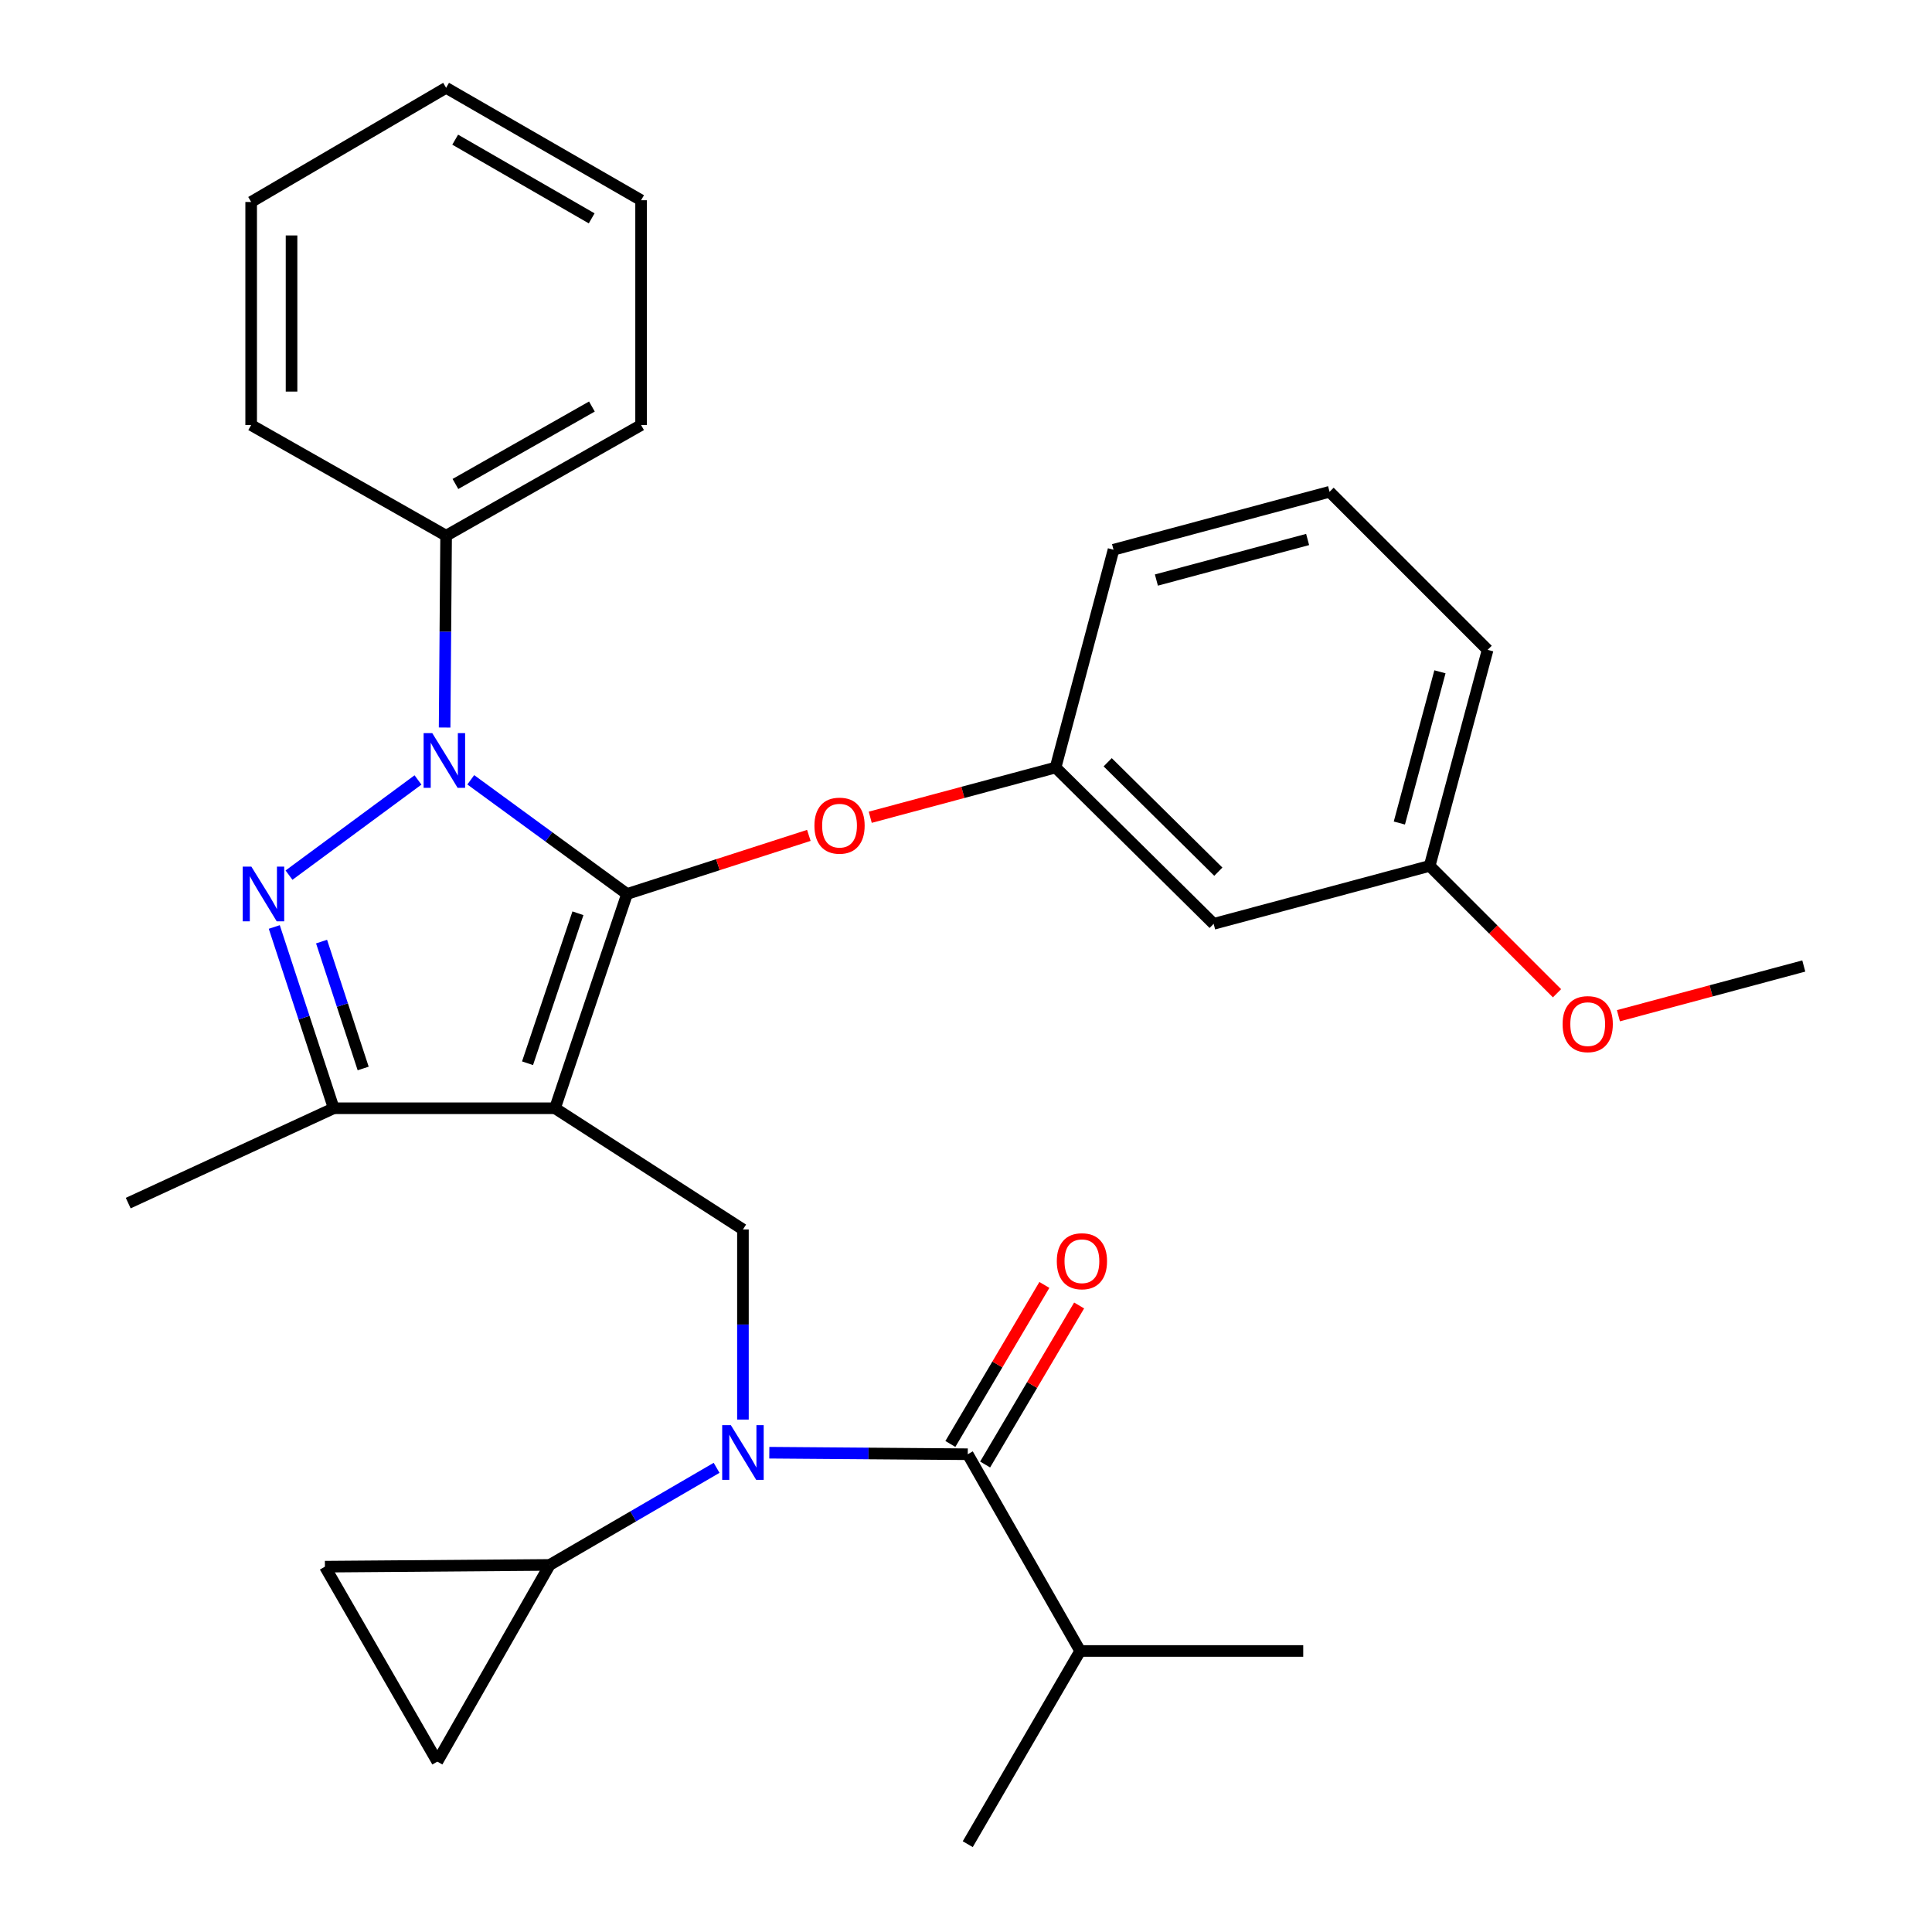 <?xml version='1.0' encoding='iso-8859-1'?>
<svg version='1.1' baseProfile='full'
              xmlns='http://www.w3.org/2000/svg'
                      xmlns:rdkit='http://www.rdkit.org/xml'
                      xmlns:xlink='http://www.w3.org/1999/xlink'
                  xml:space='preserve'
width='1000px' height='1000px' viewBox='0 0 1000 1000'>
<!-- END OF HEADER -->
<rect style='opacity:1.0;fill:#FFFFFF;stroke:none' width='1000' height='1000' x='0' y='0'> </rect>
<path class='bond-0' d='M 559.093,854.544 L 500.906,954.545' style='fill:none;fill-rule:evenodd;stroke:#000000;stroke-width:6px;stroke-linecap:butt;stroke-linejoin:miter;stroke-opacity:1' />
<path class='bond-1' d='M 559.093,854.544 L 674.549,854.544' style='fill:none;fill-rule:evenodd;stroke:#000000;stroke-width:6px;stroke-linecap:butt;stroke-linejoin:miter;stroke-opacity:1' />
<path class='bond-2' d='M 559.093,854.544 L 500.906,752.708' style='fill:none;fill-rule:evenodd;stroke:#000000;stroke-width:6px;stroke-linecap:butt;stroke-linejoin:miter;stroke-opacity:1' />
<path class='bond-3' d='M 384.543,734.768 L 384.543,685.563' style='fill:none;fill-rule:evenodd;stroke:#0000FF;stroke-width:6px;stroke-linecap:butt;stroke-linejoin:miter;stroke-opacity:1' />
<path class='bond-3' d='M 384.543,685.563 L 384.543,636.358' style='fill:none;fill-rule:evenodd;stroke:#000000;stroke-width:6px;stroke-linecap:butt;stroke-linejoin:miter;stroke-opacity:1' />
<path class='bond-4' d='M 398.193,751.919 L 449.549,752.314' style='fill:none;fill-rule:evenodd;stroke:#0000FF;stroke-width:6px;stroke-linecap:butt;stroke-linejoin:miter;stroke-opacity:1' />
<path class='bond-4' d='M 449.549,752.314 L 500.906,752.708' style='fill:none;fill-rule:evenodd;stroke:#000000;stroke-width:6px;stroke-linecap:butt;stroke-linejoin:miter;stroke-opacity:1' />
<path class='bond-5' d='M 370.911,759.747 L 327.727,784.874' style='fill:none;fill-rule:evenodd;stroke:#0000FF;stroke-width:6px;stroke-linecap:butt;stroke-linejoin:miter;stroke-opacity:1' />
<path class='bond-5' d='M 327.727,784.874 L 284.542,810.001' style='fill:none;fill-rule:evenodd;stroke:#000000;stroke-width:6px;stroke-linecap:butt;stroke-linejoin:miter;stroke-opacity:1' />
<path class='bond-6' d='M 509.902,758.026 L 534.229,716.869' style='fill:none;fill-rule:evenodd;stroke:#000000;stroke-width:6px;stroke-linecap:butt;stroke-linejoin:miter;stroke-opacity:1' />
<path class='bond-6' d='M 534.229,716.869 L 558.555,675.711' style='fill:none;fill-rule:evenodd;stroke:#FF0000;stroke-width:6px;stroke-linecap:butt;stroke-linejoin:miter;stroke-opacity:1' />
<path class='bond-6' d='M 491.909,747.391 L 516.235,706.234' style='fill:none;fill-rule:evenodd;stroke:#000000;stroke-width:6px;stroke-linecap:butt;stroke-linejoin:miter;stroke-opacity:1' />
<path class='bond-6' d='M 516.235,706.234 L 540.562,665.076' style='fill:none;fill-rule:evenodd;stroke:#FF0000;stroke-width:6px;stroke-linecap:butt;stroke-linejoin:miter;stroke-opacity:1' />
<path class='bond-7' d='M 384.543,636.358 L 287.271,573.631' style='fill:none;fill-rule:evenodd;stroke:#000000;stroke-width:6px;stroke-linecap:butt;stroke-linejoin:miter;stroke-opacity:1' />
<path class='bond-8' d='M 243.669,403.623 L 284.107,433.175' style='fill:none;fill-rule:evenodd;stroke:#0000FF;stroke-width:6px;stroke-linecap:butt;stroke-linejoin:miter;stroke-opacity:1' />
<path class='bond-8' d='M 284.107,433.175 L 324.545,462.726' style='fill:none;fill-rule:evenodd;stroke:#000000;stroke-width:6px;stroke-linecap:butt;stroke-linejoin:miter;stroke-opacity:1' />
<path class='bond-9' d='M 216.352,403.707 L 149.589,452.968' style='fill:none;fill-rule:evenodd;stroke:#0000FF;stroke-width:6px;stroke-linecap:butt;stroke-linejoin:miter;stroke-opacity:1' />
<path class='bond-10' d='M 230.134,376.566 L 230.521,326.92' style='fill:none;fill-rule:evenodd;stroke:#0000FF;stroke-width:6px;stroke-linecap:butt;stroke-linejoin:miter;stroke-opacity:1' />
<path class='bond-10' d='M 230.521,326.92 L 230.907,277.273' style='fill:none;fill-rule:evenodd;stroke:#000000;stroke-width:6px;stroke-linecap:butt;stroke-linejoin:miter;stroke-opacity:1' />
<path class='bond-11' d='M 324.545,462.726 L 371.6,447.561' style='fill:none;fill-rule:evenodd;stroke:#000000;stroke-width:6px;stroke-linecap:butt;stroke-linejoin:miter;stroke-opacity:1' />
<path class='bond-11' d='M 371.6,447.561 L 418.655,432.396' style='fill:none;fill-rule:evenodd;stroke:#FF0000;stroke-width:6px;stroke-linecap:butt;stroke-linejoin:miter;stroke-opacity:1' />
<path class='bond-12' d='M 324.545,462.726 L 287.271,573.631' style='fill:none;fill-rule:evenodd;stroke:#000000;stroke-width:6px;stroke-linecap:butt;stroke-linejoin:miter;stroke-opacity:1' />
<path class='bond-12' d='M 299.142,472.703 L 273.05,550.336' style='fill:none;fill-rule:evenodd;stroke:#000000;stroke-width:6px;stroke-linecap:butt;stroke-linejoin:miter;stroke-opacity:1' />
<path class='bond-13' d='M 287.271,573.631 L 172.732,573.631' style='fill:none;fill-rule:evenodd;stroke:#000000;stroke-width:6px;stroke-linecap:butt;stroke-linejoin:miter;stroke-opacity:1' />
<path class='bond-14' d='M 172.732,573.631 L 66.368,622.726' style='fill:none;fill-rule:evenodd;stroke:#000000;stroke-width:6px;stroke-linecap:butt;stroke-linejoin:miter;stroke-opacity:1' />
<path class='bond-15' d='M 172.732,573.631 L 157.348,526.717' style='fill:none;fill-rule:evenodd;stroke:#000000;stroke-width:6px;stroke-linecap:butt;stroke-linejoin:miter;stroke-opacity:1' />
<path class='bond-15' d='M 157.348,526.717 L 141.964,479.804' style='fill:none;fill-rule:evenodd;stroke:#0000FF;stroke-width:6px;stroke-linecap:butt;stroke-linejoin:miter;stroke-opacity:1' />
<path class='bond-15' d='M 187.977,553.044 L 177.209,520.204' style='fill:none;fill-rule:evenodd;stroke:#000000;stroke-width:6px;stroke-linecap:butt;stroke-linejoin:miter;stroke-opacity:1' />
<path class='bond-15' d='M 177.209,520.204 L 166.44,487.365' style='fill:none;fill-rule:evenodd;stroke:#0000FF;stroke-width:6px;stroke-linecap:butt;stroke-linejoin:miter;stroke-opacity:1' />
<path class='bond-16' d='M 284.542,810.001 L 226.367,911.814' style='fill:none;fill-rule:evenodd;stroke:#000000;stroke-width:6px;stroke-linecap:butt;stroke-linejoin:miter;stroke-opacity:1' />
<path class='bond-17' d='M 284.542,810.001 L 168.18,810.907' style='fill:none;fill-rule:evenodd;stroke:#000000;stroke-width:6px;stroke-linecap:butt;stroke-linejoin:miter;stroke-opacity:1' />
<path class='bond-18' d='M 226.367,911.814 L 168.18,810.907' style='fill:none;fill-rule:evenodd;stroke:#000000;stroke-width:6px;stroke-linecap:butt;stroke-linejoin:miter;stroke-opacity:1' />
<path class='bond-19' d='M 450.439,423.01 L 498.402,410.14' style='fill:none;fill-rule:evenodd;stroke:#FF0000;stroke-width:6px;stroke-linecap:butt;stroke-linejoin:miter;stroke-opacity:1' />
<path class='bond-19' d='M 498.402,410.14 L 546.366,397.27' style='fill:none;fill-rule:evenodd;stroke:#000000;stroke-width:6px;stroke-linecap:butt;stroke-linejoin:miter;stroke-opacity:1' />
<path class='bond-20' d='M 739.993,448.188 L 769.998,336.366' style='fill:none;fill-rule:evenodd;stroke:#000000;stroke-width:6px;stroke-linecap:butt;stroke-linejoin:miter;stroke-opacity:1' />
<path class='bond-20' d='M 724.307,425.998 L 745.311,347.722' style='fill:none;fill-rule:evenodd;stroke:#000000;stroke-width:6px;stroke-linecap:butt;stroke-linejoin:miter;stroke-opacity:1' />
<path class='bond-21' d='M 739.993,448.188 L 628.183,478.181' style='fill:none;fill-rule:evenodd;stroke:#000000;stroke-width:6px;stroke-linecap:butt;stroke-linejoin:miter;stroke-opacity:1' />
<path class='bond-22' d='M 739.993,448.188 L 772.95,481.149' style='fill:none;fill-rule:evenodd;stroke:#000000;stroke-width:6px;stroke-linecap:butt;stroke-linejoin:miter;stroke-opacity:1' />
<path class='bond-22' d='M 772.95,481.149 L 805.906,514.11' style='fill:none;fill-rule:evenodd;stroke:#FF0000;stroke-width:6px;stroke-linecap:butt;stroke-linejoin:miter;stroke-opacity:1' />
<path class='bond-23' d='M 769.998,336.366 L 688.181,254.549' style='fill:none;fill-rule:evenodd;stroke:#000000;stroke-width:6px;stroke-linecap:butt;stroke-linejoin:miter;stroke-opacity:1' />
<path class='bond-24' d='M 688.181,254.549 L 576.359,284.542' style='fill:none;fill-rule:evenodd;stroke:#000000;stroke-width:6px;stroke-linecap:butt;stroke-linejoin:miter;stroke-opacity:1' />
<path class='bond-24' d='M 676.823,279.236 L 598.548,300.231' style='fill:none;fill-rule:evenodd;stroke:#000000;stroke-width:6px;stroke-linecap:butt;stroke-linejoin:miter;stroke-opacity:1' />
<path class='bond-25' d='M 230.907,277.273 L 331.826,220.004' style='fill:none;fill-rule:evenodd;stroke:#000000;stroke-width:6px;stroke-linecap:butt;stroke-linejoin:miter;stroke-opacity:1' />
<path class='bond-25' d='M 235.729,250.505 L 306.372,210.416' style='fill:none;fill-rule:evenodd;stroke:#000000;stroke-width:6px;stroke-linecap:butt;stroke-linejoin:miter;stroke-opacity:1' />
<path class='bond-26' d='M 230.907,277.273 L 130,220.004' style='fill:none;fill-rule:evenodd;stroke:#000000;stroke-width:6px;stroke-linecap:butt;stroke-linejoin:miter;stroke-opacity:1' />
<path class='bond-27' d='M 331.826,220.004 L 331.826,103.641' style='fill:none;fill-rule:evenodd;stroke:#000000;stroke-width:6px;stroke-linecap:butt;stroke-linejoin:miter;stroke-opacity:1' />
<path class='bond-28' d='M 331.826,103.641 L 230.907,45.455' style='fill:none;fill-rule:evenodd;stroke:#000000;stroke-width:6px;stroke-linecap:butt;stroke-linejoin:miter;stroke-opacity:1' />
<path class='bond-28' d='M 306.248,113.021 L 235.605,72.29' style='fill:none;fill-rule:evenodd;stroke:#000000;stroke-width:6px;stroke-linecap:butt;stroke-linejoin:miter;stroke-opacity:1' />
<path class='bond-29' d='M 230.907,45.455 L 130,104.547' style='fill:none;fill-rule:evenodd;stroke:#000000;stroke-width:6px;stroke-linecap:butt;stroke-linejoin:miter;stroke-opacity:1' />
<path class='bond-30' d='M 130,104.547 L 130,220.004' style='fill:none;fill-rule:evenodd;stroke:#000000;stroke-width:6px;stroke-linecap:butt;stroke-linejoin:miter;stroke-opacity:1' />
<path class='bond-30' d='M 150.902,121.866 L 150.902,202.685' style='fill:none;fill-rule:evenodd;stroke:#000000;stroke-width:6px;stroke-linecap:butt;stroke-linejoin:miter;stroke-opacity:1' />
<path class='bond-31' d='M 576.359,284.542 L 546.366,397.27' style='fill:none;fill-rule:evenodd;stroke:#000000;stroke-width:6px;stroke-linecap:butt;stroke-linejoin:miter;stroke-opacity:1' />
<path class='bond-32' d='M 546.366,397.27 L 628.183,478.181' style='fill:none;fill-rule:evenodd;stroke:#000000;stroke-width:6px;stroke-linecap:butt;stroke-linejoin:miter;stroke-opacity:1' />
<path class='bond-32' d='M 573.336,394.545 L 630.608,451.183' style='fill:none;fill-rule:evenodd;stroke:#000000;stroke-width:6px;stroke-linecap:butt;stroke-linejoin:miter;stroke-opacity:1' />
<path class='bond-33' d='M 837.694,525.74 L 885.663,512.87' style='fill:none;fill-rule:evenodd;stroke:#FF0000;stroke-width:6px;stroke-linecap:butt;stroke-linejoin:miter;stroke-opacity:1' />
<path class='bond-33' d='M 885.663,512.87 L 933.633,500' style='fill:none;fill-rule:evenodd;stroke:#000000;stroke-width:6px;stroke-linecap:butt;stroke-linejoin:miter;stroke-opacity:1' />
<path  class='atom-1' d='M 378.283 737.654
L 387.563 752.654
Q 388.483 754.134, 389.963 756.814
Q 391.443 759.494, 391.523 759.654
L 391.523 737.654
L 395.283 737.654
L 395.283 765.974
L 391.403 765.974
L 381.443 749.574
Q 380.283 747.654, 379.043 745.454
Q 377.843 743.254, 377.483 742.574
L 377.483 765.974
L 373.803 765.974
L 373.803 737.654
L 378.283 737.654
' fill='#0000FF'/>
<path  class='atom-3' d='M 546.998 652.811
Q 546.998 646.011, 550.358 642.211
Q 553.718 638.411, 559.998 638.411
Q 566.278 638.411, 569.638 642.211
Q 572.998 646.011, 572.998 652.811
Q 572.998 659.691, 569.598 663.611
Q 566.198 667.491, 559.998 667.491
Q 553.758 667.491, 550.358 663.611
Q 546.998 659.731, 546.998 652.811
M 559.998 664.291
Q 564.318 664.291, 566.638 661.411
Q 568.998 658.491, 568.998 652.811
Q 568.998 647.251, 566.638 644.451
Q 564.318 641.611, 559.998 641.611
Q 555.678 641.611, 553.318 644.411
Q 550.998 647.211, 550.998 652.811
Q 550.998 658.531, 553.318 661.411
Q 555.678 664.291, 559.998 664.291
' fill='#FF0000'/>
<path  class='atom-7' d='M 223.742 379.476
L 233.022 394.476
Q 233.942 395.956, 235.422 398.636
Q 236.902 401.316, 236.982 401.476
L 236.982 379.476
L 240.742 379.476
L 240.742 407.796
L 236.862 407.796
L 226.902 391.396
Q 225.742 389.476, 224.502 387.276
Q 223.302 385.076, 222.942 384.396
L 222.942 407.796
L 219.262 407.796
L 219.262 379.476
L 223.742 379.476
' fill='#0000FF'/>
<path  class='atom-11' d='M 130.104 448.566
L 139.384 463.566
Q 140.304 465.046, 141.784 467.726
Q 143.264 470.406, 143.344 470.566
L 143.344 448.566
L 147.104 448.566
L 147.104 476.886
L 143.224 476.886
L 133.264 460.486
Q 132.104 458.566, 130.864 456.366
Q 129.664 454.166, 129.304 453.486
L 129.304 476.886
L 125.624 476.886
L 125.624 448.566
L 130.104 448.566
' fill='#0000FF'/>
<path  class='atom-15' d='M 421.544 427.355
Q 421.544 420.555, 424.904 416.755
Q 428.264 412.955, 434.544 412.955
Q 440.824 412.955, 444.184 416.755
Q 447.544 420.555, 447.544 427.355
Q 447.544 434.235, 444.144 438.155
Q 440.744 442.035, 434.544 442.035
Q 428.304 442.035, 424.904 438.155
Q 421.544 434.275, 421.544 427.355
M 434.544 438.835
Q 438.864 438.835, 441.184 435.955
Q 443.544 433.035, 443.544 427.355
Q 443.544 421.795, 441.184 418.995
Q 438.864 416.155, 434.544 416.155
Q 430.224 416.155, 427.864 418.955
Q 425.544 421.755, 425.544 427.355
Q 425.544 433.075, 427.864 435.955
Q 430.224 438.835, 434.544 438.835
' fill='#FF0000'/>
<path  class='atom-29' d='M 808.799 530.085
Q 808.799 523.285, 812.159 519.485
Q 815.519 515.685, 821.799 515.685
Q 828.079 515.685, 831.439 519.485
Q 834.799 523.285, 834.799 530.085
Q 834.799 536.965, 831.399 540.885
Q 827.999 544.765, 821.799 544.765
Q 815.559 544.765, 812.159 540.885
Q 808.799 537.005, 808.799 530.085
M 821.799 541.565
Q 826.119 541.565, 828.439 538.685
Q 830.799 535.765, 830.799 530.085
Q 830.799 524.525, 828.439 521.725
Q 826.119 518.885, 821.799 518.885
Q 817.479 518.885, 815.119 521.685
Q 812.799 524.485, 812.799 530.085
Q 812.799 535.805, 815.119 538.685
Q 817.479 541.565, 821.799 541.565
' fill='#FF0000'/>
</svg>
